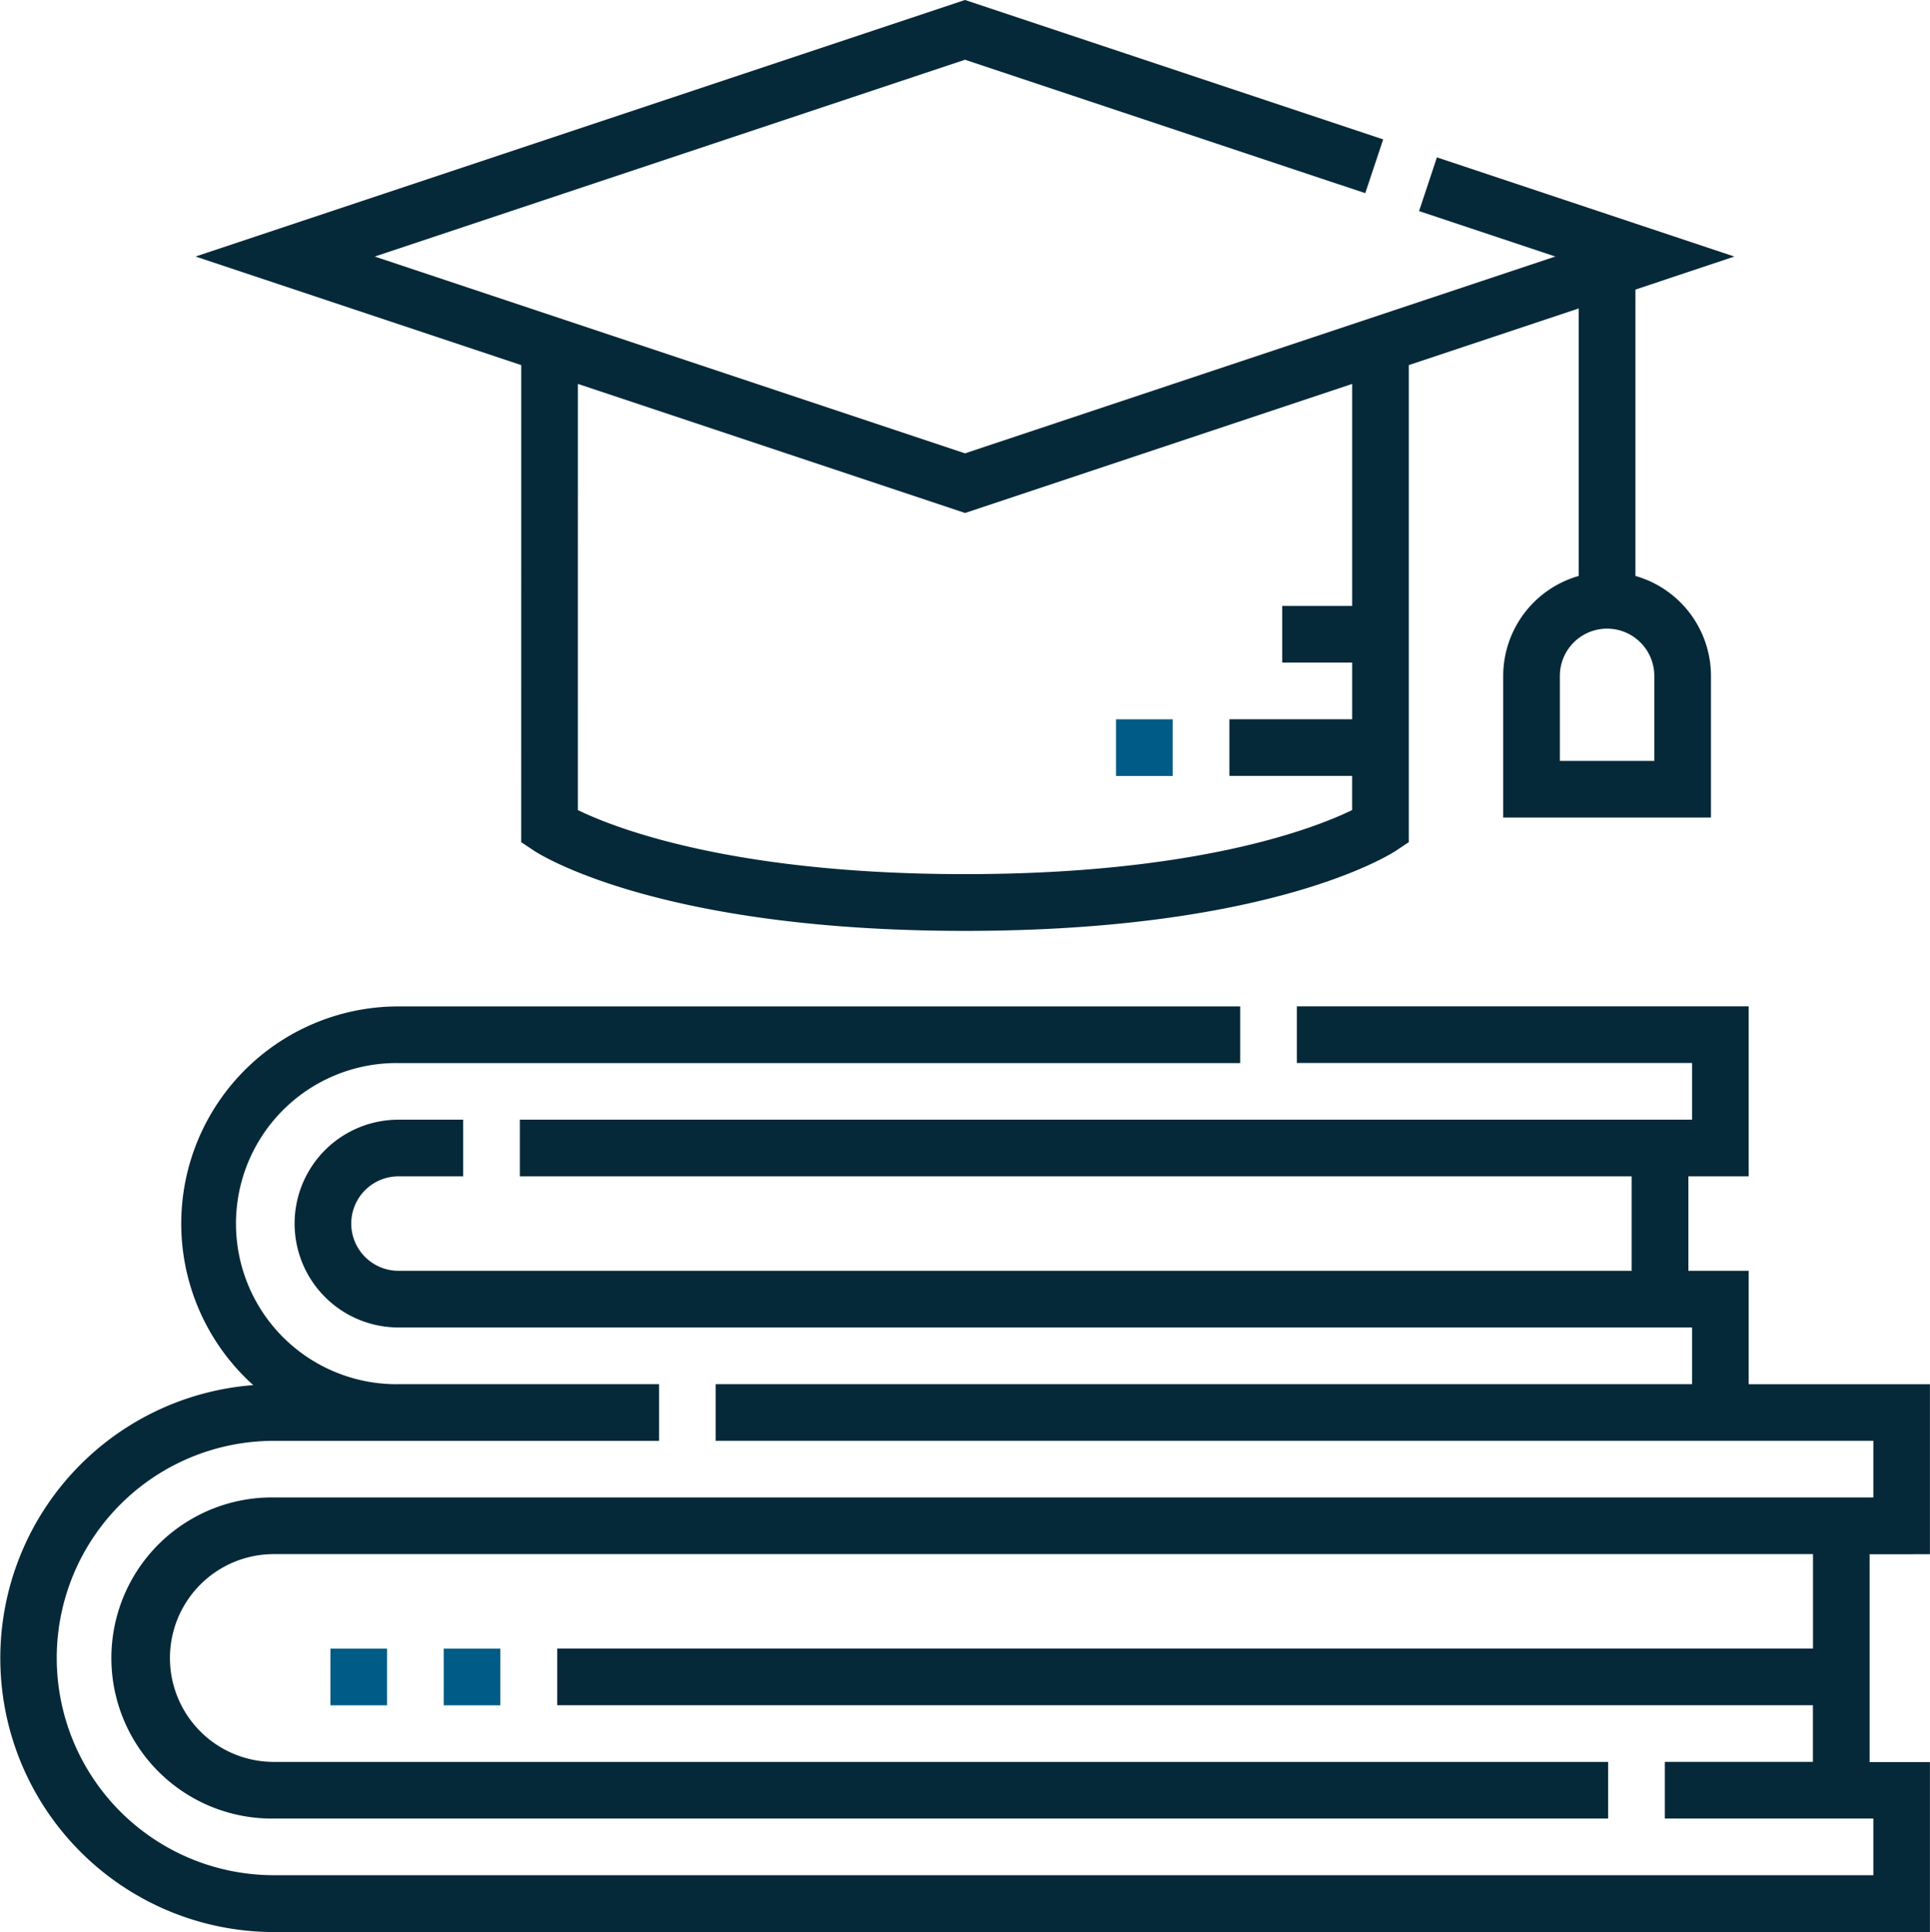 <svg xmlns="http://www.w3.org/2000/svg" width="80" height="80.064" viewBox="0 0 80 80.064"><defs><style>.a{fill:#062939;}.b{fill:#005b86;}</style></defs><g transform="translate(-0.203)"><path class="a" d="M80.2,289.107v-7.045H72.688v-4.7h-2.5v-3.914h2.5v-7.045H53.958v2.348H70.34V271.1H21.752v2.348H67.835v3.914H16.72a1.957,1.957,0,0,1,0-3.914H19.4V271.1H16.72a4.305,4.305,0,1,0,0,8.611H70.34v2.348H29.87v2.348H77.855v2.348h-66.3a6.654,6.654,0,1,0,0,13.307H66.862v-2.348H11.553a4.305,4.305,0,1,1,0-8.611h63.8v3.914H23.3v2.348H75.35v2.348H69.211v2.348h8.644v2.348h-66.3a9,9,0,1,1,0-18H27.522v-2.348H16.72a6.654,6.654,0,1,1,0-13.307h34.89v-2.348H16.72A9,9,0,0,0,10.7,282.1a11.349,11.349,0,0,0,.851,22.665H80.2v-7.045H77.7v-8.611Z" transform="translate(0 -224.699)"/><path class="b" d="M117.7,436.406h2.348v2.348H117.7Z" transform="translate(-99.105 -368.084)"/><path class="a" d="M65.484,34.9l.523.349c.2.136,5.139,3.328,17.872,3.328s17.669-3.192,17.872-3.328l.523-.349V15.13l7.045-2.348V23.868a4.312,4.312,0,0,0-3.131,4.141V33.88H114.8V28.009a4.312,4.312,0,0,0-3.131-4.141V12l4.1-1.368L103.441,6.521,102.7,8.748l5.648,1.883L83.879,18.787,59.412,10.631,83.879,2.475l16.591,5.53.743-2.228L83.879,0,51.986,10.631l13.5,4.5Zm46.967-6.89v3.523h-3.914V28.009a1.957,1.957,0,0,1,3.914,0Zm-44.618-12.1,16.047,5.349,16.047-5.349v9.2h-2.9v2.348h2.9v2.348H94.838v2.348h5.088v1.416c-1.513.737-6.382,2.655-16.047,2.655s-14.541-1.921-16.047-2.654Z" transform="translate(-43.676)"/><path class="b" d="M87.7,436.406h2.348v2.348H87.7Z" transform="translate(-73.801 -368.084)"/><path class="b" d="M295.7,190.406h2.348v2.348H295.7Z" transform="translate(-249.238 -160.597)"/></g></svg>